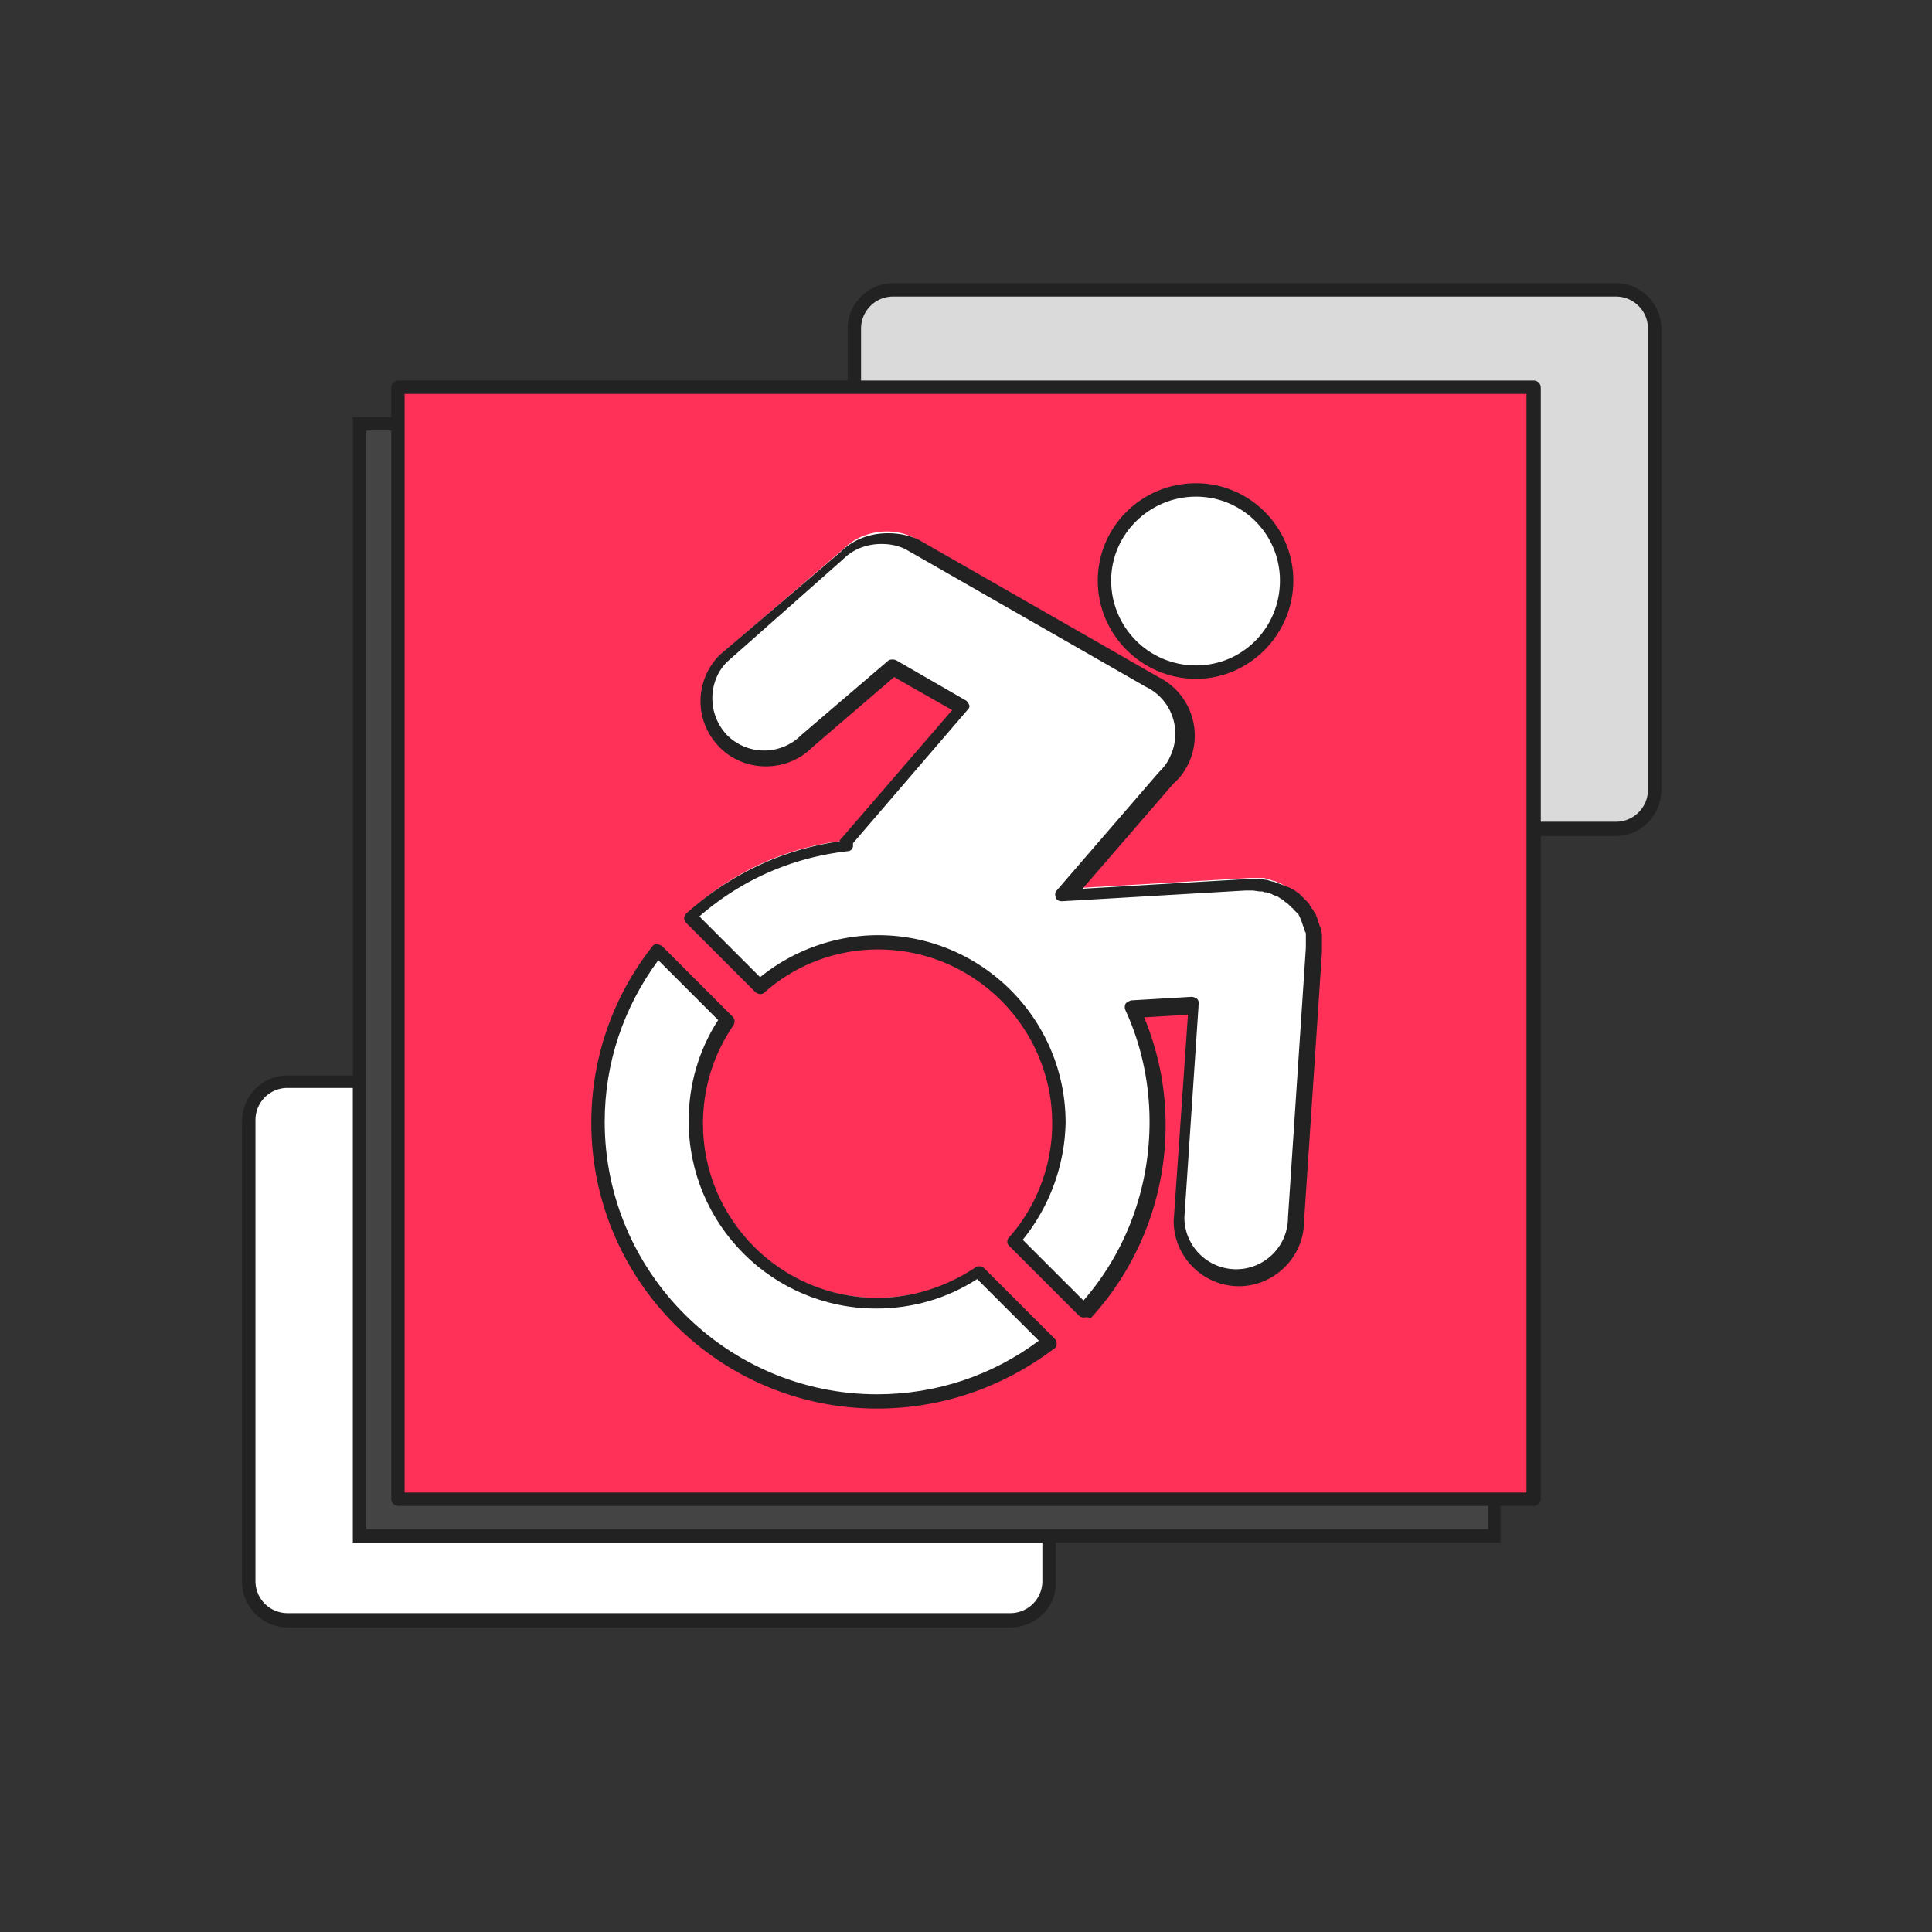 <svg xmlns="http://www.w3.org/2000/svg" width="400" height="400" fill="none" viewBox="0 0 400 400"><rect x="0" y="0" width="400" height="400" fill="#333333" stroke="none"/><path fill="#fff" d="M59.547 223.764h149.607c4.439 0 8.137 3.698 8.137 8.137v95.423c0 4.438-3.698 8.136-8.137 8.136H59.547c-4.438 0-8.137-3.698-8.137-8.136v-95.423c0-4.439 3.699-8.137 8.137-8.137Z"/><path fill="#222" d="M209.154 336.939H59.547c-5.178 0-9.431-4.253-9.431-9.431v-95.423c0-5.178 4.253-9.431 9.431-9.431h149.607c5.178 0 9.432 4.253 9.432 9.431v95.423c.185 5.178-4.069 9.431-9.432 9.431ZM59.547 225.243a6.63 6.63 0 0 0-6.657 6.657v95.423a6.63 6.63 0 0 0 6.657 6.657h149.607a6.63 6.63 0 0 0 6.658-6.657V231.9a6.63 6.63 0 0 0-6.658-6.657H59.547Z"/><path fill="#444" d="M309.385 87.657H74.341v230.236h235.044V87.657Z"/><path fill="#222" d="M310.68 319.372H73.047V86.362H310.68v233.01Zm-234.86-2.774h232.271V89.136H75.821v227.462Z"/><path fill="#DADADA" d="M184.929 59.918h149.607c4.438 0 8.136 3.698 8.136 8.137v95.423c0 4.438-3.698 8.136-8.136 8.136H184.929c-4.439 0-8.137-3.698-8.137-8.136V68.055c0-4.439 3.698-8.137 8.137-8.137Z"/><path fill="#222" d="M334.535 173.093H184.928c-5.178 0-9.431-4.253-9.431-9.431V68.054c0-5.178 4.253-9.431 9.431-9.431h149.607c5.178 0 9.432 4.253 9.432 9.43v95.424c0 5.363-4.254 9.616-9.432 9.616ZM184.928 61.397a6.63 6.63 0 0 0-6.657 6.657v95.423a6.63 6.63 0 0 0 6.657 6.657h149.607a6.63 6.63 0 0 0 6.658-6.657V68.054a6.63 6.63 0 0 0-6.658-6.657H184.928Z"/><path fill="#fff" d="M317.522 80.259H82.479v230.236h235.043V80.259Z"/><path fill="#fff" d="M82.663 80.259h234.49c.185 0 .185.185.185.185v229.681c0 .185-.185.185-.185.185H82.663c-.184 0-.184-.185-.184-.185V80.444c0-.185 0-.185.184-.185Z"/><path fill="#FF3158" d="M317.522 79.52H82.479v230.235h235.043V79.519Z"/><path fill="#222" d="M317.522 311.789H82.478c-.74 0-1.479-.555-1.479-1.479V80.259c0-.74.555-1.48 1.48-1.48h235.043c.74 0 1.48.555 1.48 1.48v230.236c-.185.739-.74 1.294-1.48 1.294Zm-233.75-2.774h232.271V81.553H83.773v227.462Z"/><path fill="#fff" d="M247.619 138.141c10.356 0 18.863-8.507 18.863-18.863s-8.507-18.862-18.863-18.862-18.862 8.506-18.862 18.862c0 10.356 8.321 18.863 18.862 18.863ZM272.215 193.805V191.956c0-.37 0-.555-.185-.74 0-.185 0-.37-.185-.37 0-.185-.185-.555-.185-.74 0-.184-.185-.369-.185-.369-.185-.185-.185-.37-.185-.74 0-.185-.185-.37-.185-.37-.185-.185-.185-.37-.37-.555-.185-.185-.185-.37-.369-.555-.185-.184-.185-.369-.37-.554-.185-.185-.185-.37-.37-.37-.185-.185-.185-.37-.37-.555l-.37-.37-.37-.37-.37-.37c-.184-.184-.369-.369-.554-.369l-.37-.37c-.185-.185-.37-.37-.555-.37-.185 0-.185-.185-.37-.185-.185-.185-.37-.185-.555-.37-.185 0-.185-.185-.369-.185-.185-.185-.37-.185-.74-.37-.185 0-.37-.185-.37-.185-.185 0-.37-.185-.74-.185-.185 0-.37-.184-.555-.184-.184 0-.369-.185-.554-.185-.185 0-.37 0-.555-.185h-3.329l-37.725 2.219 21.082-24.411c1.109-.924 2.034-2.219 2.589-3.513 2.958-6.103.369-13.315-5.548-16.274l-49.746-28.479c-1.849-.925-3.699-1.295-5.548-1.295-3.144 0-6.472 1.11-8.876 3.514l-24.966 21.452c-4.808 4.808-4.808 12.39 0 17.198s12.39 4.808 17.199 0l17.753-15.349 14.424 8.322-24.41 28.479.369.37c-12.39 1.294-23.67 6.657-32.547 14.794l14.424 14.424c6.658-5.732 15.165-9.061 24.411-9.061 20.712 0 37.356 16.828 37.356 37.355 0 9.432-3.514 17.938-9.062 24.411l14.424 14.424c9.432-10.356 15.165-23.855 15.165-39.02 0-8.506-1.85-16.458-5.178-23.67l12.575-.74-2.959 44.198c0 6.657 5.363 12.205 12.205 12.205s12.205-5.363 12.205-12.205l3.699-55.664v-1.109l.37-.555c0 .185 0 .185 0 0ZM202.681 262.228c-5.917 4.068-13.314 6.473-21.081 6.473-20.712 0-37.356-16.829-37.356-37.356 0-7.767 2.404-14.979 6.473-21.082l-14.61-14.609c-7.767 9.801-12.39 22.191-12.39 35.691 0 31.993 25.89 57.883 57.883 57.883 13.499 0 25.89-4.624 35.691-12.391l-14.61-14.609Z"/><path fill="#fff" d="M247.62 139.066c10.356 0 18.862-8.506 18.862-18.862 0-10.356-8.506-18.863-18.862-18.863-10.356 0-18.863 8.507-18.863 18.863s8.322 18.862 18.863 18.862Z"/><path fill="#222" d="M247.619 140.546c-11.095 0-20.342-9.062-20.342-20.342 0-11.096 9.062-20.158 20.342-20.158 11.096 0 20.157 9.062 20.157 20.158 0 11.095-9.061 20.342-20.157 20.342Zm0-37.726c-9.616 0-17.568 7.767-17.568 17.384 0 9.616 7.767 17.568 17.568 17.568 9.616 0 17.383-7.767 17.383-17.568 0-9.617-7.767-17.384-17.383-17.384Z"/><path fill="#fff" d="M272.215 194.73v-1.849c0-.37 0-.555-.185-.74 0-.185 0-.37-.185-.37 0-.185-.185-.555-.185-.74 0-.185-.185-.37-.185-.37-.185-.185-.185-.369-.185-.739 0-.185-.184-.37-.184-.37-.185-.185-.185-.37-.37-.555-.185-.185-.185-.37-.37-.555-.185-.185-.185-.37-.37-.555-.185-.184-.185-.369-.37-.369-.185-.185-.185-.37-.37-.555l-.37-.37-.369-.37-.37-.37c-.185-.185-.37-.37-.555-.37l-.37-.369c-.185-.185-.37-.37-.555-.37-.185 0-.185-.185-.37-.185-.185-.185-.369-.185-.554-.37-.185 0-.185-.185-.37-.185-.185-.185-.37-.185-.74-.37-.185 0-.37-.185-.37-.185-.185 0-.37-.185-.74-.185-.184 0-.369-.185-.554-.185-.185 0-.37-.185-.555-.185-.185 0-.37 0-.555-.185h-3.329l-37.725 2.22 21.082-24.411c1.109-.925 2.034-2.219 2.589-3.514 2.959-6.102.37-13.314-5.548-16.273l-49.746-28.479c-1.849-.925-3.698-1.295-5.548-1.295-3.143 0-6.472 1.11-8.876 3.514l-24.965 21.452c-4.809 4.808-4.809 12.39 0 17.198 4.808 4.808 12.39 4.808 17.198 0l17.753-15.349 14.424 8.322-24.41 28.479.37.369c-12.39 1.295-23.671 6.658-32.548 14.795l14.425 14.424c6.657-5.733 15.164-9.061 24.41-9.061 20.712 0 37.356 16.828 37.356 37.355 0 9.432-3.514 17.938-9.062 24.411l14.425 14.424c9.431-10.356 15.164-23.856 15.164-39.02 0-8.506-1.849-16.458-5.178-23.671l12.575-.739-2.959 44.198c0 6.657 5.363 12.205 12.205 12.205 6.843 0 12.206-5.363 12.206-12.205l3.698-55.664v-1.109l.37-.555c0 .185 0 .185 0 0Z"/><path fill="#222" d="M224.318 272.77c-.369 0-.739-.185-.924-.37l-14.425-14.425c-.554-.554-.554-1.294 0-1.849 5.733-6.472 8.877-14.979 8.877-23.486 0-19.787-16.089-36.061-36.061-36.061-8.692 0-17.013 3.144-23.486 8.877-.555.555-1.294.37-1.849 0l-14.425-14.425a1.41 1.41 0 0 1-.369-.924c0-.37.184-.74.369-.925 9.062-8.137 19.973-13.315 31.808-14.979v-.185l23.301-27-12.02-6.842-17.014 14.609c-5.178 5.178-13.869 5.178-19.047 0-5.363-5.363-5.363-13.869 0-19.232l24.965-21.267c2.589-2.589 6.103-3.883 9.801-3.883 2.219 0 4.254.369 6.288 1.294l49.745 28.479c6.658 3.329 9.432 11.466 6.103 18.123-.74 1.479-1.664 2.774-2.959 3.884l-18.862 21.821 34.581-2.034h2.034l1.295.185c.185 0 .37 0 .74.185.185 0 .554.185.739.185.185 0 .37 0 .555.185l1.11.369c.369.185.554.185.924.37 0 0 .37.185.555.185l.37.185c.185 0 .185.185.37.185s.185.185.37.185c.37.185.554.37.739.555l.37.185.555.554.925.925.369.37c.185.185.37.37.37.555l.37.555c.185.369.37.369.37.554.185.185.185.37.37.555.185.185.185.37.37.74 0 .185.185.37.185.555l.37 1.109c0 .185.184.37.184.555l.185.37v.185c0 .37.185.555.185.924V197.134l-3.698 55.663c0 7.398-6.103 13.5-13.5 13.5s-13.5-6.102-13.5-13.5l2.959-42.718-9.061.555c2.958 7.212 4.438 14.609 4.438 22.376a59.157 59.157 0 0 1-15.534 39.945c-.74-.37-1.11-.185-1.48-.185Zm-12.575-16.089 12.575 12.575c8.877-10.171 13.685-23.301 13.685-36.986 0-7.952-1.664-15.903-4.993-23.116a1.578 1.578 0 0 1 0-1.294c.185-.37.74-.555 1.11-.74l12.575-.74c.37 0 .74.185 1.109.37.37.37.37.74.37 1.11l-2.959 44.198c0 5.917 4.809 10.726 10.726 10.726 5.918 0 10.726-4.809 10.726-10.726l3.699-55.849V193.435c0-.185 0-.369-.185-.554l-.185-.74c0-.185 0-.185-.185-.37l-.37-1.11c0-.184-.185-.184-.185-.369s-.185-.37-.185-.555c-.185-.185-.185-.37-.185-.37-.185-.185-.185-.37-.37-.37l-.37-.37-.369-.37c0-.185-.185-.185-.37-.369l-.74-.74c-.185-.185-.37-.37-.555-.37l-.185-.185-.185-.185c-.185-.185-.369-.185-.554-.37-.185 0-.185-.185-.37-.185l-.185-.185c-.185 0-.185-.185-.37-.185h-.185c-.37-.184-.555-.184-.74-.369l-1.109-.37h-.37c-.185 0-.37-.185-.555-.185h-.555l-1.294-.185h-1.664l-37.911 2.219c-.555 0-1.109-.185-1.294-.74-.185-.554-.185-1.109.185-1.479l21.081-24.411c1.11-1.109 1.85-2.034 2.405-3.328 2.589-5.363.369-11.836-4.994-14.425l-49.745-28.479c-1.48-.739-3.144-1.109-4.993-1.109-3.144 0-5.918 1.109-7.952 3.144l-24.041 21.266c-4.068 4.069-4.068 10.911 0 15.164a10.825 10.825 0 0 0 15.349 0l17.938-15.349c.37-.37 1.11-.37 1.665-.185l14.424 8.322c.37.185.555.555.74.925.185.37 0 .74-.37 1.109l-23.671 27.555v.739c-.185.555-.555.925-1.11.925-11.465 1.295-22.006 5.918-30.698 13.5l12.575 12.575c6.843-5.548 15.534-8.692 24.411-8.692 21.452 0 38.835 17.384 38.835 38.835a39.763 39.763 0 0 1-8.877 24.226Z"/><path fill="#fff" d="M202.681 263.154c-5.917 4.068-13.314 6.472-21.081 6.472-20.712 0-37.356-16.828-37.356-37.355 0-7.767 2.404-14.98 6.473-21.082l-14.61-14.61c-7.767 9.802-12.39 22.192-12.39 35.692 0 31.992 25.89 57.882 57.883 57.882 13.499 0 25.89-4.623 35.691-12.39l-14.61-14.609Z"/><path fill="#222" d="M181.6 291.632c-32.733 0-59.177-26.629-59.177-59.177 0-13.314 4.438-26.074 12.575-36.43.185-.37.555-.555.924-.555.37 0 .74.185 1.11.37l14.609 14.609c.555.555.555 1.294.185 1.849-4.068 5.918-6.287 12.945-6.287 20.342 0 19.788 16.088 36.061 36.061 36.061 7.212 0 14.239-2.219 20.342-6.287.555-.37 1.294-.37 1.849.185l14.609 14.609c.37.37.37.74.37 1.11 0 .369-.185.739-.555.924-10.54 7.952-23.116 12.39-36.615 12.39Zm-45.308-92.834c-7.212 9.802-11.095 21.267-11.095 33.472 0 31.068 25.335 56.404 56.403 56.404 12.205 0 23.855-3.884 33.472-11.096l-12.76-12.76c-6.288 4.068-13.5 6.102-20.897 6.102-21.452 0-38.835-17.383-38.835-38.834 0-7.398 2.034-14.61 6.102-20.897l-12.39-12.391Z"/></svg>